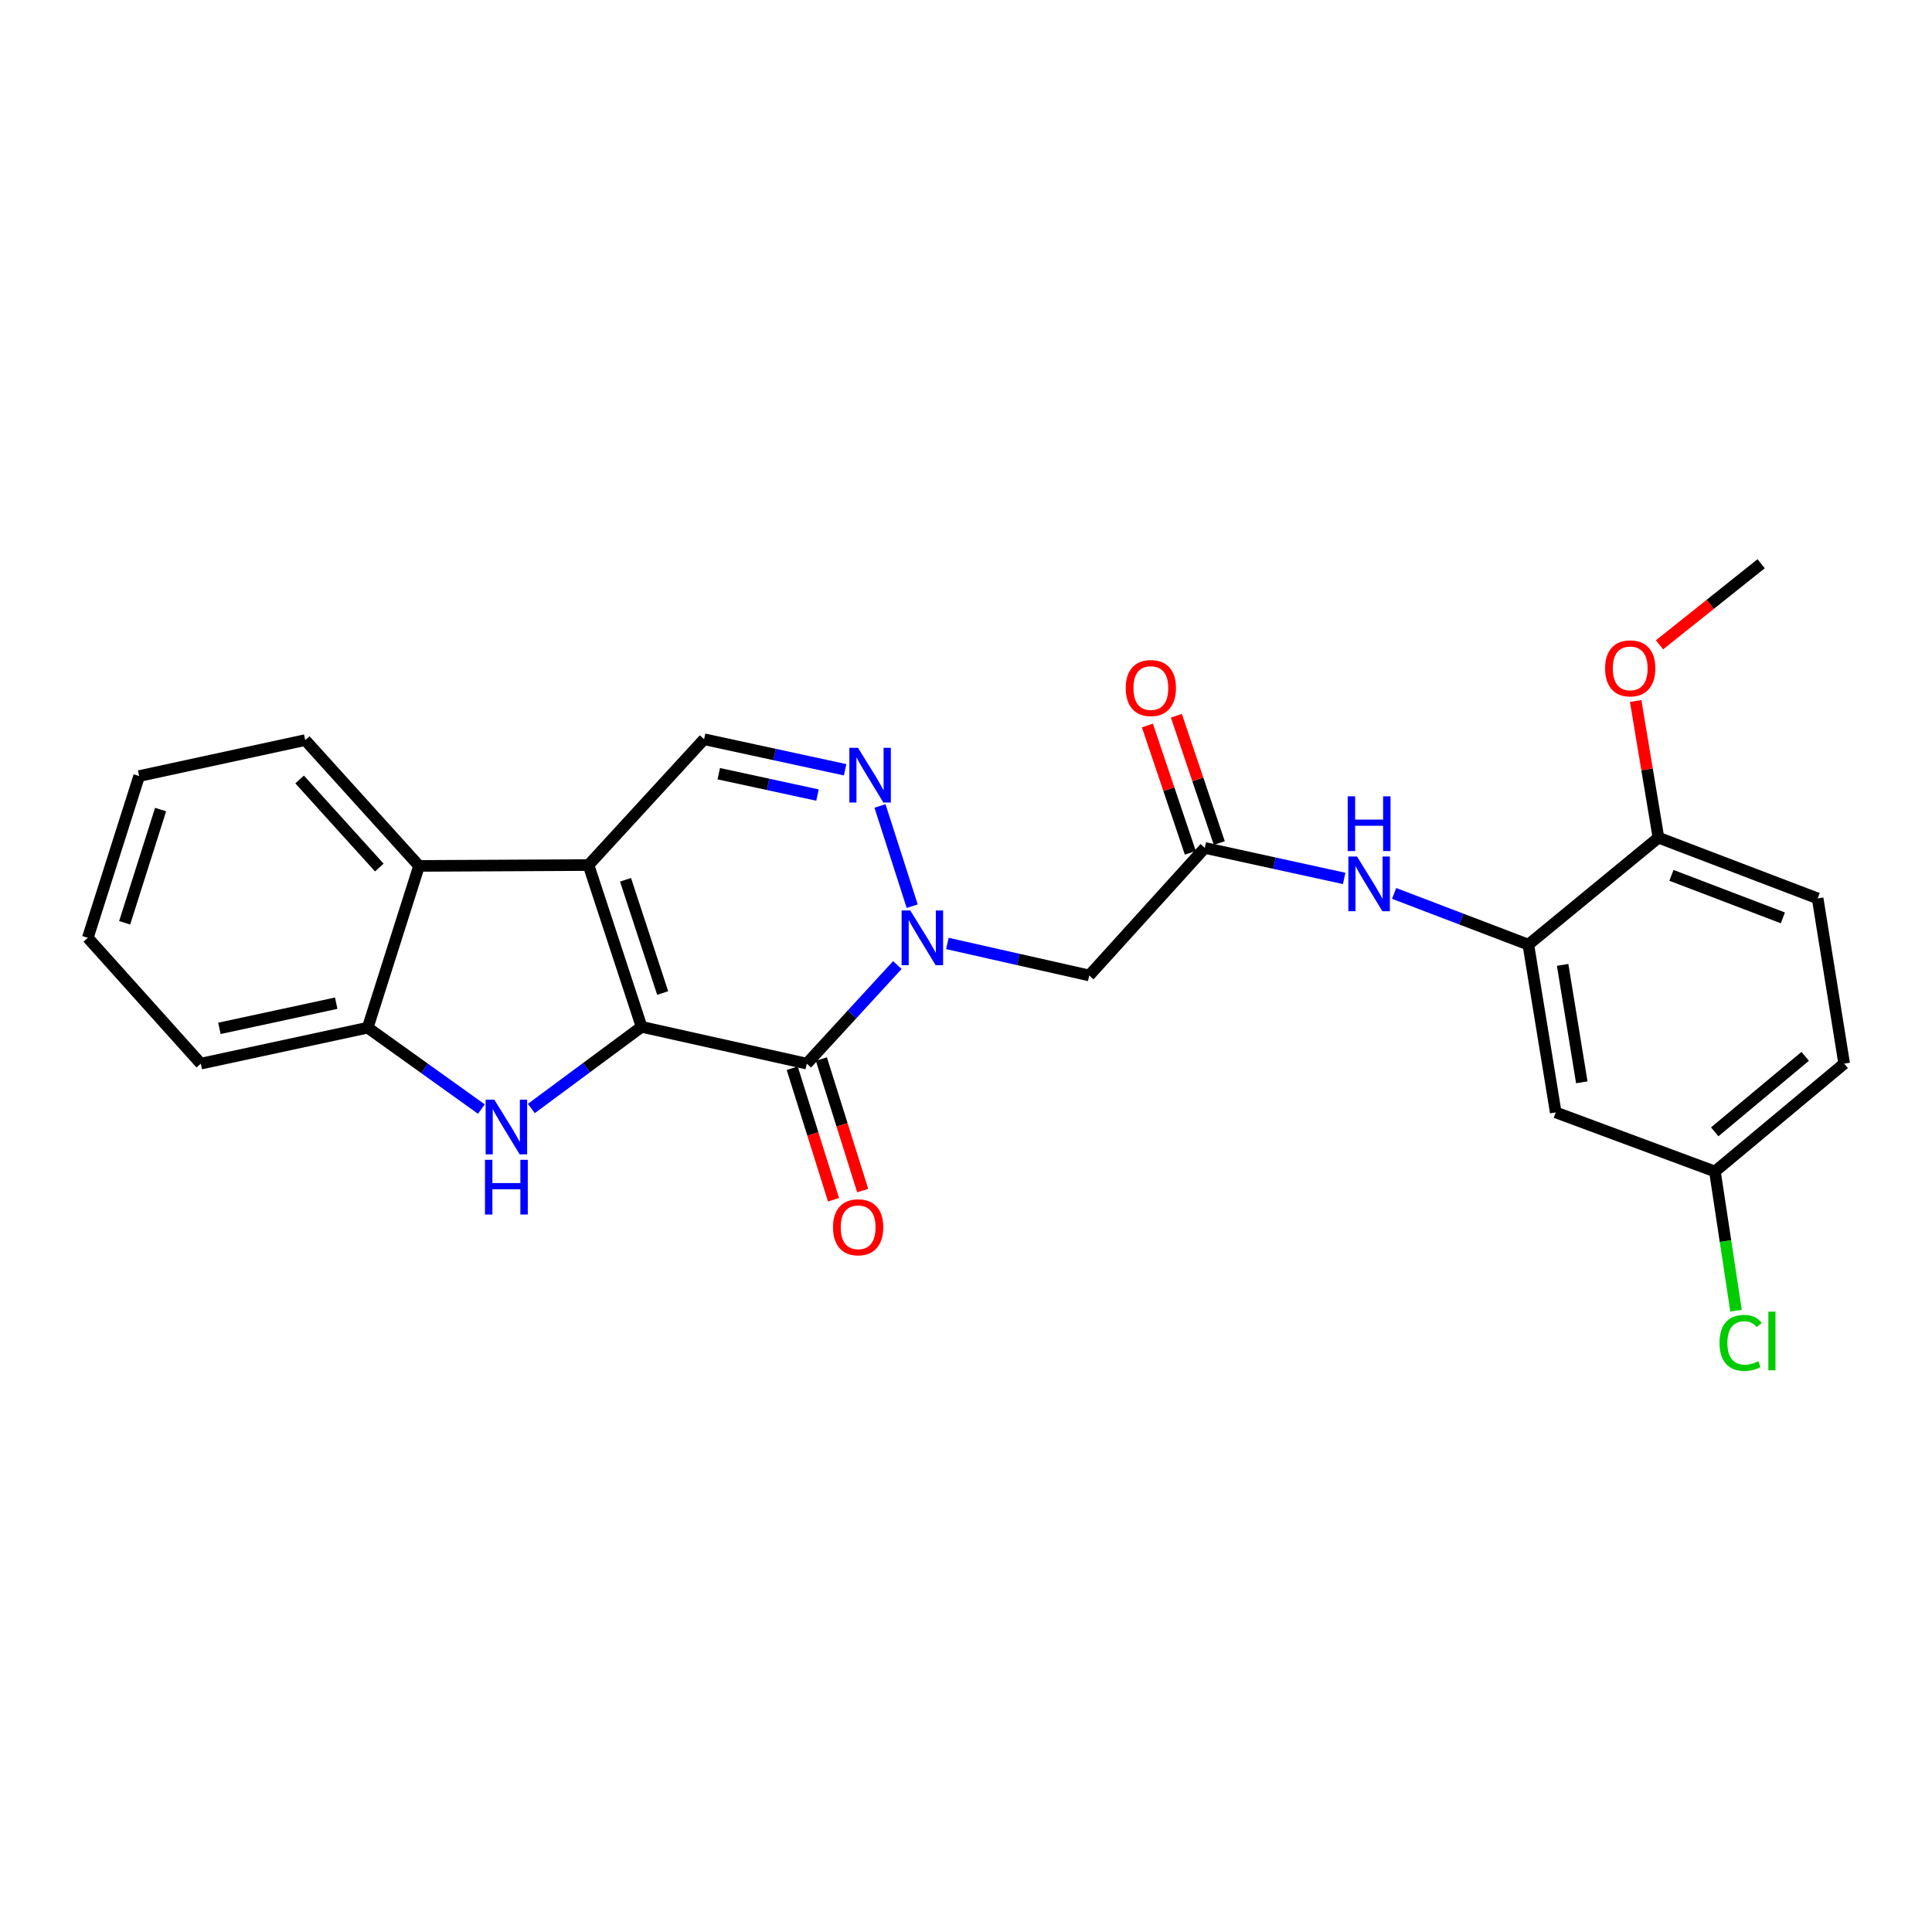 <?xml version='1.0' encoding='iso-8859-1'?>
<svg version='1.1' baseProfile='full'
              xmlns='http://www.w3.org/2000/svg'
                      xmlns:rdkit='http://www.rdkit.org/xml'
                      xmlns:xlink='http://www.w3.org/1999/xlink'
                  xml:space='preserve'
width='1000px' height='1000px' viewBox='0 0 1000 1000'>
<!-- END OF HEADER -->
<rect style='opacity:1.0;fill:#FFFFFF;stroke:none' width='1000' height='1000' x='0' y='0'> </rect>
<path class='bond-0' d='M 332.09,531.491 L 304.613,447.752' style='fill:none;fill-rule:evenodd;stroke:#000000;stroke-width:6px;stroke-linecap:butt;stroke-linejoin:miter;stroke-opacity:1' />
<path class='bond-0' d='M 343.006,513.996 L 323.772,455.379' style='fill:none;fill-rule:evenodd;stroke:#000000;stroke-width:6px;stroke-linecap:butt;stroke-linejoin:miter;stroke-opacity:1' />
<path class='bond-1' d='M 332.09,531.491 L 417.597,550.536' style='fill:none;fill-rule:evenodd;stroke:#000000;stroke-width:6px;stroke-linecap:butt;stroke-linejoin:miter;stroke-opacity:1' />
<path class='bond-3' d='M 332.09,531.491 L 303.554,552.624' style='fill:none;fill-rule:evenodd;stroke:#000000;stroke-width:6px;stroke-linecap:butt;stroke-linejoin:miter;stroke-opacity:1' />
<path class='bond-3' d='M 303.554,552.624 L 275.019,573.757' style='fill:none;fill-rule:evenodd;stroke:#0000FF;stroke-width:6px;stroke-linecap:butt;stroke-linejoin:miter;stroke-opacity:1' />
<path class='bond-5' d='M 304.613,447.752 L 364.429,382.626' style='fill:none;fill-rule:evenodd;stroke:#000000;stroke-width:6px;stroke-linecap:butt;stroke-linejoin:miter;stroke-opacity:1' />
<path class='bond-6' d='M 304.613,447.752 L 216.899,448.191' style='fill:none;fill-rule:evenodd;stroke:#000000;stroke-width:6px;stroke-linecap:butt;stroke-linejoin:miter;stroke-opacity:1' />
<path class='bond-2' d='M 417.597,550.536 L 441.029,525.023' style='fill:none;fill-rule:evenodd;stroke:#000000;stroke-width:6px;stroke-linecap:butt;stroke-linejoin:miter;stroke-opacity:1' />
<path class='bond-2' d='M 441.029,525.023 L 464.461,499.51' style='fill:none;fill-rule:evenodd;stroke:#0000FF;stroke-width:6px;stroke-linecap:butt;stroke-linejoin:miter;stroke-opacity:1' />
<path class='bond-13' d='M 410.047,552.907 L 420.74,586.948' style='fill:none;fill-rule:evenodd;stroke:#000000;stroke-width:6px;stroke-linecap:butt;stroke-linejoin:miter;stroke-opacity:1' />
<path class='bond-13' d='M 420.74,586.948 L 431.432,620.989' style='fill:none;fill-rule:evenodd;stroke:#FF0000;stroke-width:6px;stroke-linecap:butt;stroke-linejoin:miter;stroke-opacity:1' />
<path class='bond-13' d='M 425.146,548.165 L 435.839,582.205' style='fill:none;fill-rule:evenodd;stroke:#000000;stroke-width:6px;stroke-linecap:butt;stroke-linejoin:miter;stroke-opacity:1' />
<path class='bond-13' d='M 435.839,582.205 L 446.531,616.246' style='fill:none;fill-rule:evenodd;stroke:#FF0000;stroke-width:6px;stroke-linecap:butt;stroke-linejoin:miter;stroke-opacity:1' />
<path class='bond-4' d='M 472.152,469.04 L 455.488,417.171' style='fill:none;fill-rule:evenodd;stroke:#0000FF;stroke-width:6px;stroke-linecap:butt;stroke-linejoin:miter;stroke-opacity:1' />
<path class='bond-7' d='M 490.366,488.332 L 527.078,496.613' style='fill:none;fill-rule:evenodd;stroke:#0000FF;stroke-width:6px;stroke-linecap:butt;stroke-linejoin:miter;stroke-opacity:1' />
<path class='bond-7' d='M 527.078,496.613 L 563.79,504.894' style='fill:none;fill-rule:evenodd;stroke:#000000;stroke-width:6px;stroke-linecap:butt;stroke-linejoin:miter;stroke-opacity:1' />
<path class='bond-8' d='M 249.154,574.054 L 219.737,552.992' style='fill:none;fill-rule:evenodd;stroke:#0000FF;stroke-width:6px;stroke-linecap:butt;stroke-linejoin:miter;stroke-opacity:1' />
<path class='bond-8' d='M 219.737,552.992 L 190.32,531.931' style='fill:none;fill-rule:evenodd;stroke:#000000;stroke-width:6px;stroke-linecap:butt;stroke-linejoin:miter;stroke-opacity:1' />
<path class='bond-27' d='M 437.428,398.43 L 400.928,390.528' style='fill:none;fill-rule:evenodd;stroke:#0000FF;stroke-width:6px;stroke-linecap:butt;stroke-linejoin:miter;stroke-opacity:1' />
<path class='bond-27' d='M 400.928,390.528 L 364.429,382.626' style='fill:none;fill-rule:evenodd;stroke:#000000;stroke-width:6px;stroke-linecap:butt;stroke-linejoin:miter;stroke-opacity:1' />
<path class='bond-27' d='M 423.129,411.527 L 397.58,405.996' style='fill:none;fill-rule:evenodd;stroke:#0000FF;stroke-width:6px;stroke-linecap:butt;stroke-linejoin:miter;stroke-opacity:1' />
<path class='bond-27' d='M 397.58,405.996 L 372.03,400.464' style='fill:none;fill-rule:evenodd;stroke:#000000;stroke-width:6px;stroke-linecap:butt;stroke-linejoin:miter;stroke-opacity:1' />
<path class='bond-21' d='M 216.899,448.191 L 157.981,383.074' style='fill:none;fill-rule:evenodd;stroke:#000000;stroke-width:6px;stroke-linecap:butt;stroke-linejoin:miter;stroke-opacity:1' />
<path class='bond-21' d='M 196.326,449.042 L 155.083,403.46' style='fill:none;fill-rule:evenodd;stroke:#000000;stroke-width:6px;stroke-linecap:butt;stroke-linejoin:miter;stroke-opacity:1' />
<path class='bond-26' d='M 216.899,448.191 L 190.32,531.931' style='fill:none;fill-rule:evenodd;stroke:#000000;stroke-width:6px;stroke-linecap:butt;stroke-linejoin:miter;stroke-opacity:1' />
<path class='bond-9' d='M 563.79,504.894 L 623.605,438.889' style='fill:none;fill-rule:evenodd;stroke:#000000;stroke-width:6px;stroke-linecap:butt;stroke-linejoin:miter;stroke-opacity:1' />
<path class='bond-22' d='M 190.32,531.931 L 103.933,550.536' style='fill:none;fill-rule:evenodd;stroke:#000000;stroke-width:6px;stroke-linecap:butt;stroke-linejoin:miter;stroke-opacity:1' />
<path class='bond-22' d='M 174.03,519.25 L 113.559,532.274' style='fill:none;fill-rule:evenodd;stroke:#000000;stroke-width:6px;stroke-linecap:butt;stroke-linejoin:miter;stroke-opacity:1' />
<path class='bond-11' d='M 623.605,438.889 L 659.671,446.779' style='fill:none;fill-rule:evenodd;stroke:#000000;stroke-width:6px;stroke-linecap:butt;stroke-linejoin:miter;stroke-opacity:1' />
<path class='bond-11' d='M 659.671,446.779 L 695.738,454.668' style='fill:none;fill-rule:evenodd;stroke:#0000FF;stroke-width:6px;stroke-linecap:butt;stroke-linejoin:miter;stroke-opacity:1' />
<path class='bond-15' d='M 631.104,436.361 L 619.997,403.413' style='fill:none;fill-rule:evenodd;stroke:#000000;stroke-width:6px;stroke-linecap:butt;stroke-linejoin:miter;stroke-opacity:1' />
<path class='bond-15' d='M 619.997,403.413 L 608.891,370.464' style='fill:none;fill-rule:evenodd;stroke:#FF0000;stroke-width:6px;stroke-linecap:butt;stroke-linejoin:miter;stroke-opacity:1' />
<path class='bond-15' d='M 616.106,441.417 L 605,408.468' style='fill:none;fill-rule:evenodd;stroke:#000000;stroke-width:6px;stroke-linecap:butt;stroke-linejoin:miter;stroke-opacity:1' />
<path class='bond-15' d='M 605,408.468 L 593.893,375.519' style='fill:none;fill-rule:evenodd;stroke:#FF0000;stroke-width:6px;stroke-linecap:butt;stroke-linejoin:miter;stroke-opacity:1' />
<path class='bond-10' d='M 791.067,488.945 L 756.333,475.689' style='fill:none;fill-rule:evenodd;stroke:#000000;stroke-width:6px;stroke-linecap:butt;stroke-linejoin:miter;stroke-opacity:1' />
<path class='bond-10' d='M 756.333,475.689 L 721.6,462.434' style='fill:none;fill-rule:evenodd;stroke:#0000FF;stroke-width:6px;stroke-linecap:butt;stroke-linejoin:miter;stroke-opacity:1' />
<path class='bond-12' d='M 791.067,488.945 L 805.24,575.779' style='fill:none;fill-rule:evenodd;stroke:#000000;stroke-width:6px;stroke-linecap:butt;stroke-linejoin:miter;stroke-opacity:1' />
<path class='bond-12' d='M 808.812,499.42 L 818.734,560.205' style='fill:none;fill-rule:evenodd;stroke:#000000;stroke-width:6px;stroke-linecap:butt;stroke-linejoin:miter;stroke-opacity:1' />
<path class='bond-14' d='M 791.067,488.945 L 858.408,433.578' style='fill:none;fill-rule:evenodd;stroke:#000000;stroke-width:6px;stroke-linecap:butt;stroke-linejoin:miter;stroke-opacity:1' />
<path class='bond-17' d='M 805.24,575.779 L 887.643,606.36' style='fill:none;fill-rule:evenodd;stroke:#000000;stroke-width:6px;stroke-linecap:butt;stroke-linejoin:miter;stroke-opacity:1' />
<path class='bond-16' d='M 858.408,433.578 L 940.812,465.02' style='fill:none;fill-rule:evenodd;stroke:#000000;stroke-width:6px;stroke-linecap:butt;stroke-linejoin:miter;stroke-opacity:1' />
<path class='bond-16' d='M 865.127,453.081 L 922.809,475.091' style='fill:none;fill-rule:evenodd;stroke:#000000;stroke-width:6px;stroke-linecap:butt;stroke-linejoin:miter;stroke-opacity:1' />
<path class='bond-20' d='M 858.408,433.578 L 852.516,398.213' style='fill:none;fill-rule:evenodd;stroke:#000000;stroke-width:6px;stroke-linecap:butt;stroke-linejoin:miter;stroke-opacity:1' />
<path class='bond-20' d='M 852.516,398.213 L 846.625,362.847' style='fill:none;fill-rule:evenodd;stroke:#FF0000;stroke-width:6px;stroke-linecap:butt;stroke-linejoin:miter;stroke-opacity:1' />
<path class='bond-18' d='M 940.812,465.02 L 954.545,550.536' style='fill:none;fill-rule:evenodd;stroke:#000000;stroke-width:6px;stroke-linecap:butt;stroke-linejoin:miter;stroke-opacity:1' />
<path class='bond-19' d='M 887.643,606.36 L 893.103,642.386' style='fill:none;fill-rule:evenodd;stroke:#000000;stroke-width:6px;stroke-linecap:butt;stroke-linejoin:miter;stroke-opacity:1' />
<path class='bond-19' d='M 893.103,642.386 L 898.562,678.413' style='fill:none;fill-rule:evenodd;stroke:#00CC00;stroke-width:6px;stroke-linecap:butt;stroke-linejoin:miter;stroke-opacity:1' />
<path class='bond-29' d='M 887.643,606.36 L 954.545,550.536' style='fill:none;fill-rule:evenodd;stroke:#000000;stroke-width:6px;stroke-linecap:butt;stroke-linejoin:miter;stroke-opacity:1' />
<path class='bond-29' d='M 887.539,585.834 L 934.371,546.758' style='fill:none;fill-rule:evenodd;stroke:#000000;stroke-width:6px;stroke-linecap:butt;stroke-linejoin:miter;stroke-opacity:1' />
<path class='bond-23' d='M 858.963,333.761 L 885.265,312.771' style='fill:none;fill-rule:evenodd;stroke:#FF0000;stroke-width:6px;stroke-linecap:butt;stroke-linejoin:miter;stroke-opacity:1' />
<path class='bond-23' d='M 885.265,312.771 L 911.568,291.782' style='fill:none;fill-rule:evenodd;stroke:#000000;stroke-width:6px;stroke-linecap:butt;stroke-linejoin:miter;stroke-opacity:1' />
<path class='bond-24' d='M 157.981,383.074 L 72.025,401.688' style='fill:none;fill-rule:evenodd;stroke:#000000;stroke-width:6px;stroke-linecap:butt;stroke-linejoin:miter;stroke-opacity:1' />
<path class='bond-25' d='M 103.933,550.536 L 45.455,485.41' style='fill:none;fill-rule:evenodd;stroke:#000000;stroke-width:6px;stroke-linecap:butt;stroke-linejoin:miter;stroke-opacity:1' />
<path class='bond-28' d='M 72.025,401.688 L 45.455,485.41' style='fill:none;fill-rule:evenodd;stroke:#000000;stroke-width:6px;stroke-linecap:butt;stroke-linejoin:miter;stroke-opacity:1' />
<path class='bond-28' d='M 83.125,419.034 L 64.525,477.639' style='fill:none;fill-rule:evenodd;stroke:#000000;stroke-width:6px;stroke-linecap:butt;stroke-linejoin:miter;stroke-opacity:1' />
<path  class='atom-3' d='M 471.152 471.25
L 480.432 486.25
Q 481.352 487.73, 482.832 490.41
Q 484.312 493.09, 484.392 493.25
L 484.392 471.25
L 488.152 471.25
L 488.152 499.57
L 484.272 499.57
L 474.312 483.17
Q 473.152 481.25, 471.912 479.05
Q 470.712 476.85, 470.352 476.17
L 470.352 499.57
L 466.672 499.57
L 466.672 471.25
L 471.152 471.25
' fill='#0000FF'/>
<path  class='atom-4' d='M 255.842 569.163
L 265.122 584.163
Q 266.042 585.643, 267.522 588.323
Q 269.002 591.003, 269.082 591.163
L 269.082 569.163
L 272.842 569.163
L 272.842 597.483
L 268.962 597.483
L 259.002 581.083
Q 257.842 579.163, 256.602 576.963
Q 255.402 574.763, 255.042 574.083
L 255.042 597.483
L 251.362 597.483
L 251.362 569.163
L 255.842 569.163
' fill='#0000FF'/>
<path  class='atom-4' d='M 251.022 600.315
L 254.862 600.315
L 254.862 612.355
L 269.342 612.355
L 269.342 600.315
L 273.182 600.315
L 273.182 628.635
L 269.342 628.635
L 269.342 615.555
L 254.862 615.555
L 254.862 628.635
L 251.022 628.635
L 251.022 600.315
' fill='#0000FF'/>
<path  class='atom-5' d='M 444.106 387.071
L 453.386 402.071
Q 454.306 403.551, 455.786 406.231
Q 457.266 408.911, 457.346 409.071
L 457.346 387.071
L 461.106 387.071
L 461.106 415.391
L 457.226 415.391
L 447.266 398.991
Q 446.106 397.071, 444.866 394.871
Q 443.666 392.671, 443.306 391.991
L 443.306 415.391
L 439.626 415.391
L 439.626 387.071
L 444.106 387.071
' fill='#0000FF'/>
<path  class='atom-12' d='M 702.395 443.334
L 711.675 458.334
Q 712.595 459.814, 714.075 462.494
Q 715.555 465.174, 715.635 465.334
L 715.635 443.334
L 719.395 443.334
L 719.395 471.654
L 715.515 471.654
L 705.555 455.254
Q 704.395 453.334, 703.155 451.134
Q 701.955 448.934, 701.595 448.254
L 701.595 471.654
L 697.915 471.654
L 697.915 443.334
L 702.395 443.334
' fill='#0000FF'/>
<path  class='atom-12' d='M 697.575 412.182
L 701.415 412.182
L 701.415 424.222
L 715.895 424.222
L 715.895 412.182
L 719.735 412.182
L 719.735 440.502
L 715.895 440.502
L 715.895 427.422
L 701.415 427.422
L 701.415 440.502
L 697.575 440.502
L 697.575 412.182
' fill='#0000FF'/>
<path  class='atom-14' d='M 431.176 635.235
Q 431.176 628.435, 434.536 624.635
Q 437.896 620.835, 444.176 620.835
Q 450.456 620.835, 453.816 624.635
Q 457.176 628.435, 457.176 635.235
Q 457.176 642.115, 453.776 646.035
Q 450.376 649.915, 444.176 649.915
Q 437.936 649.915, 434.536 646.035
Q 431.176 642.155, 431.176 635.235
M 444.176 646.715
Q 448.496 646.715, 450.816 643.835
Q 453.176 640.915, 453.176 635.235
Q 453.176 629.675, 450.816 626.875
Q 448.496 624.035, 444.176 624.035
Q 439.856 624.035, 437.496 626.835
Q 435.176 629.635, 435.176 635.235
Q 435.176 640.955, 437.496 643.835
Q 439.856 646.715, 444.176 646.715
' fill='#FF0000'/>
<path  class='atom-16' d='M 582.68 356.126
Q 582.68 349.326, 586.04 345.526
Q 589.4 341.726, 595.68 341.726
Q 601.96 341.726, 605.32 345.526
Q 608.68 349.326, 608.68 356.126
Q 608.68 363.006, 605.28 366.926
Q 601.88 370.806, 595.68 370.806
Q 589.44 370.806, 586.04 366.926
Q 582.68 363.046, 582.68 356.126
M 595.68 367.606
Q 600 367.606, 602.32 364.726
Q 604.68 361.806, 604.68 356.126
Q 604.68 350.566, 602.32 347.766
Q 600 344.926, 595.68 344.926
Q 591.36 344.926, 589 347.726
Q 586.68 350.526, 586.68 356.126
Q 586.68 361.846, 589 364.726
Q 591.36 367.606, 595.68 367.606
' fill='#FF0000'/>
<path  class='atom-20' d='M 890.018 695.071
Q 890.018 688.031, 893.298 684.351
Q 896.618 680.631, 902.898 680.631
Q 908.738 680.631, 911.858 684.751
L 909.218 686.911
Q 906.938 683.911, 902.898 683.911
Q 898.618 683.911, 896.338 686.791
Q 894.098 689.631, 894.098 695.071
Q 894.098 700.671, 896.418 703.551
Q 898.778 706.431, 903.338 706.431
Q 906.458 706.431, 910.098 704.551
L 911.218 707.551
Q 909.738 708.511, 907.498 709.071
Q 905.258 709.631, 902.778 709.631
Q 896.618 709.631, 893.298 705.871
Q 890.018 702.111, 890.018 695.071
' fill='#00CC00'/>
<path  class='atom-20' d='M 915.298 678.911
L 918.978 678.911
L 918.978 709.271
L 915.298 709.271
L 915.298 678.911
' fill='#00CC00'/>
<path  class='atom-21' d='M 830.795 345.944
Q 830.795 339.144, 834.155 335.344
Q 837.515 331.544, 843.795 331.544
Q 850.075 331.544, 853.435 335.344
Q 856.795 339.144, 856.795 345.944
Q 856.795 352.824, 853.395 356.744
Q 849.995 360.624, 843.795 360.624
Q 837.555 360.624, 834.155 356.744
Q 830.795 352.864, 830.795 345.944
M 843.795 357.424
Q 848.115 357.424, 850.435 354.544
Q 852.795 351.624, 852.795 345.944
Q 852.795 340.384, 850.435 337.584
Q 848.115 334.744, 843.795 334.744
Q 839.475 334.744, 837.115 337.544
Q 834.795 340.344, 834.795 345.944
Q 834.795 351.664, 837.115 354.544
Q 839.475 357.424, 843.795 357.424
' fill='#FF0000'/>
</svg>
